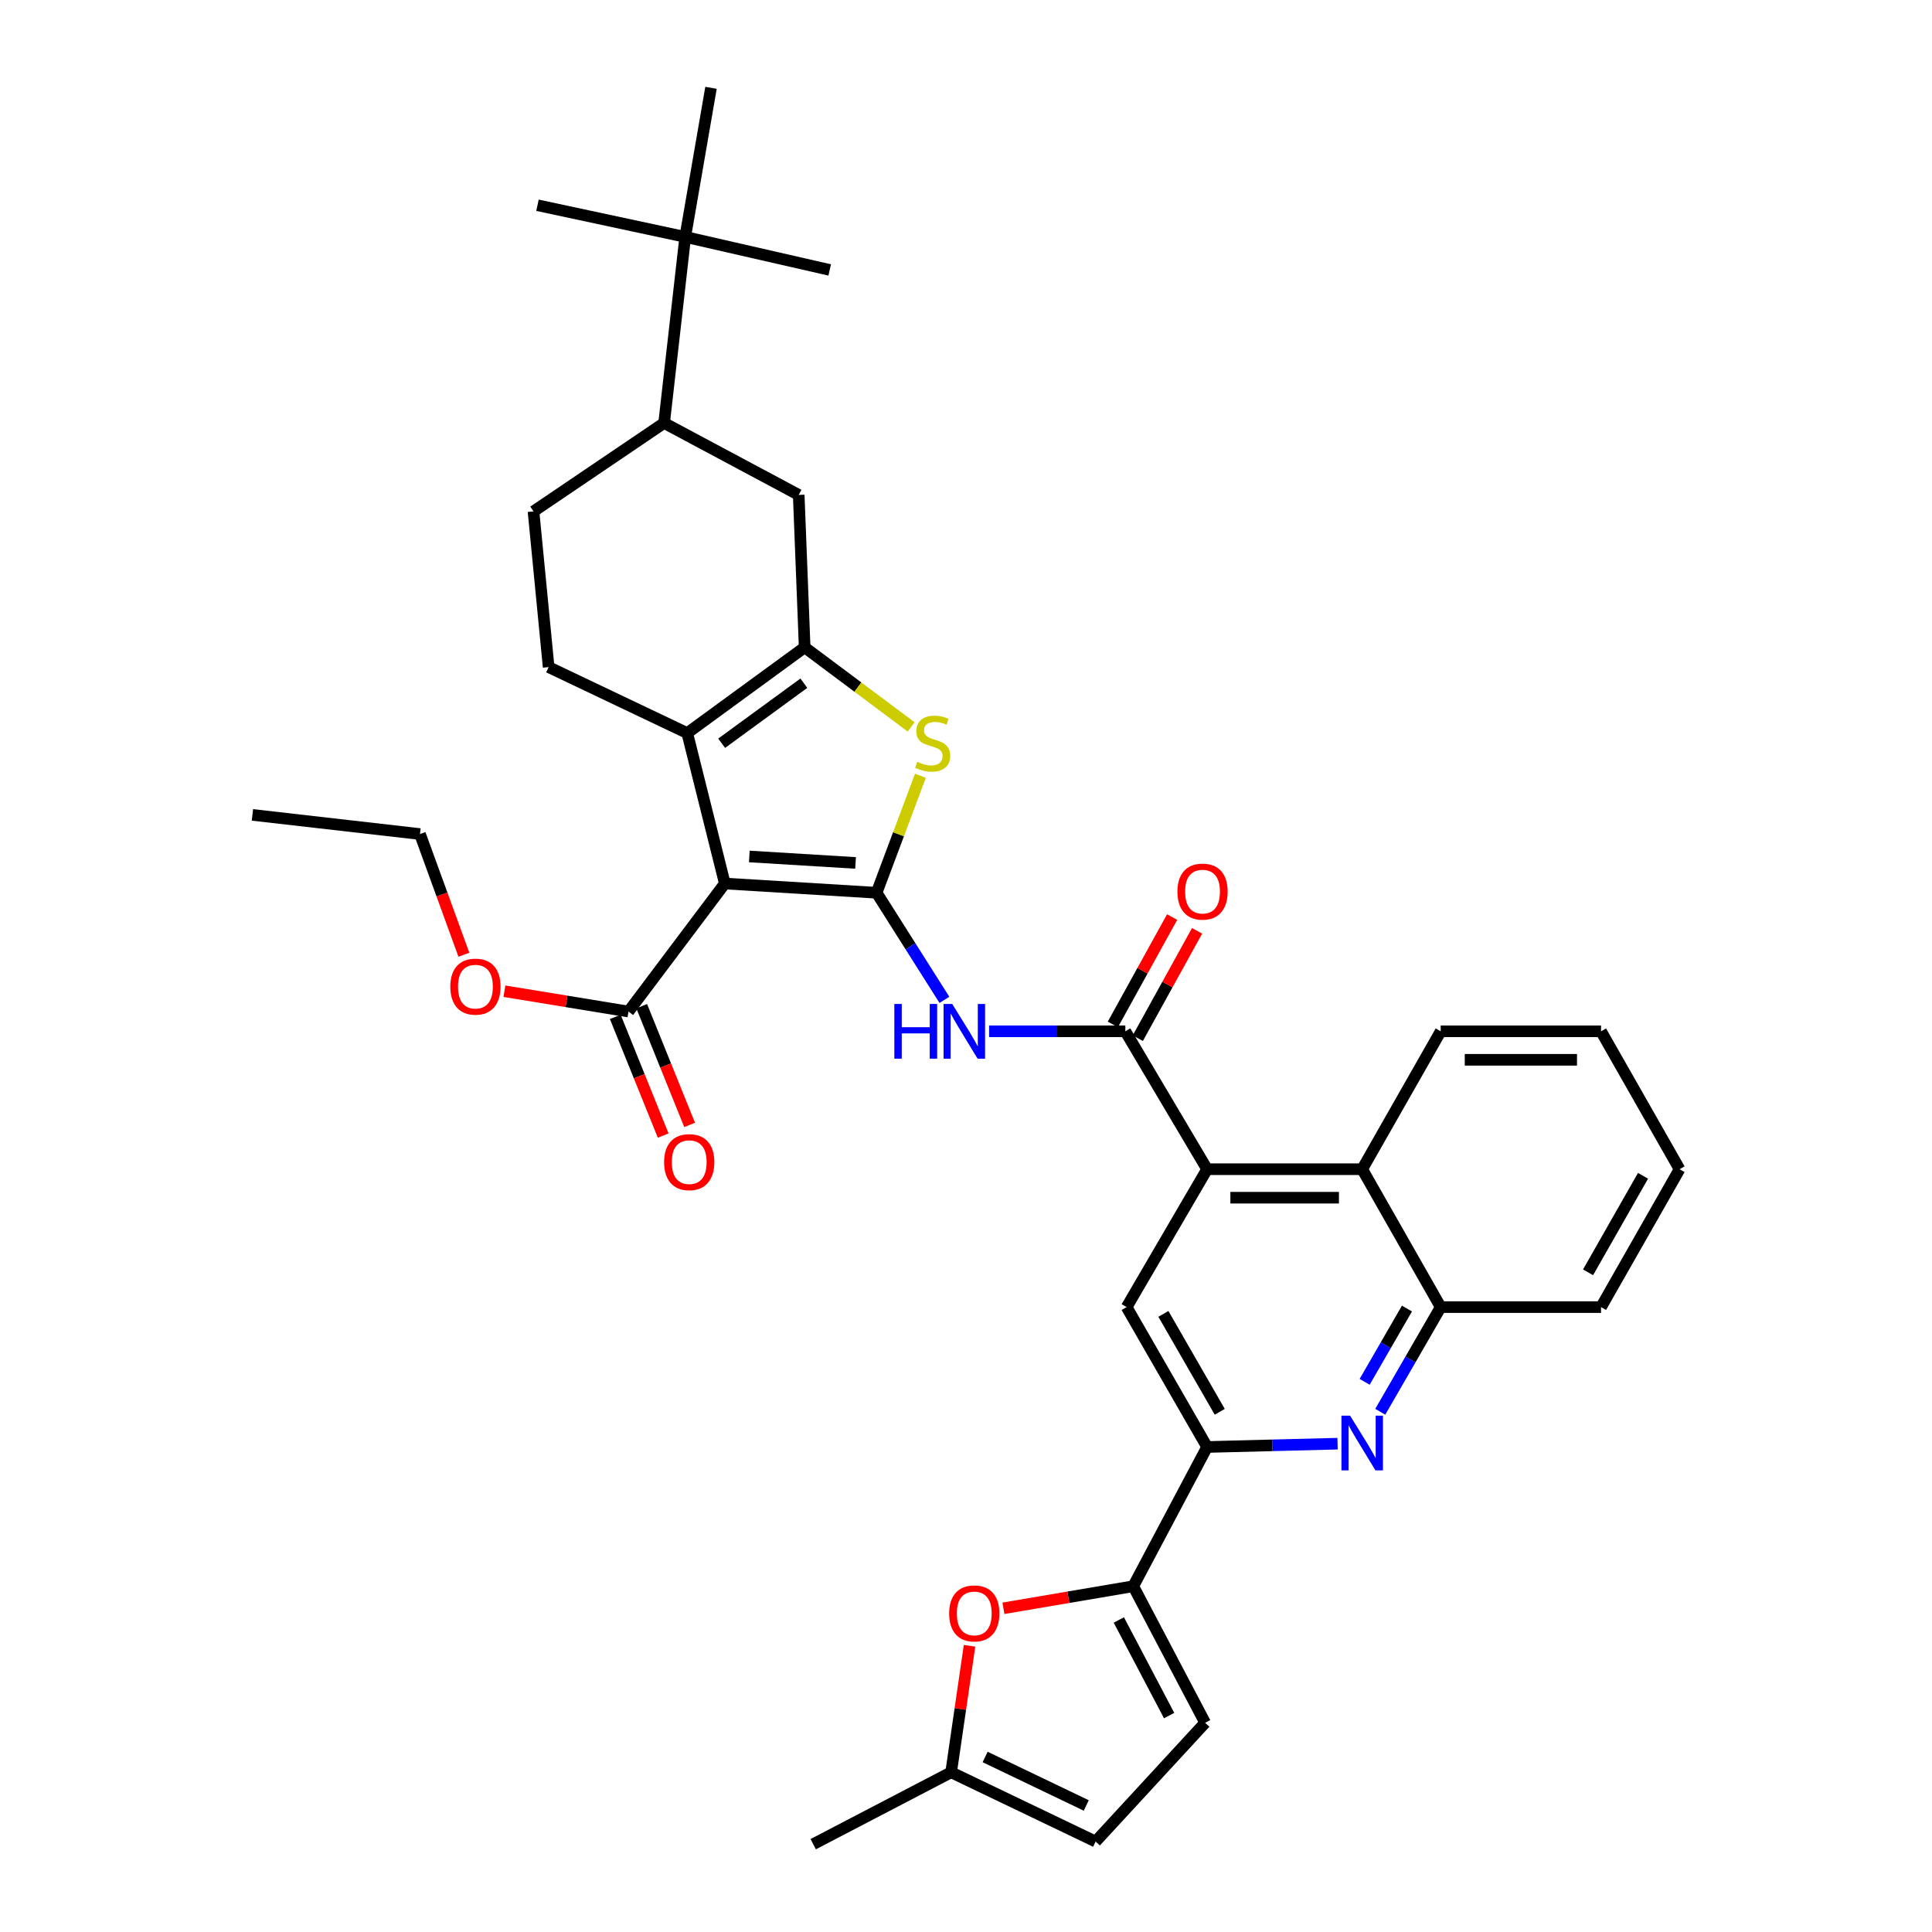 <?xml version='1.0' encoding='iso-8859-1'?>
<svg version='1.1' baseProfile='full'
              xmlns='http://www.w3.org/2000/svg'
                      xmlns:rdkit='http://www.rdkit.org/xml'
                      xmlns:xlink='http://www.w3.org/1999/xlink'
                  xml:space='preserve'
width='1000px' height='1000px' viewBox='0 0 1000 1000'>
<!-- END OF HEADER -->
<rect style='opacity:1.0;fill:#FFFFFF;stroke:none' width='1000' height='1000' x='0' y='0'> </rect>
<path class='bond-0' d='M 453.724,462.09 L 375.167,457.313' style='fill:none;fill-rule:evenodd;stroke:#000000;stroke-width:6px;stroke-linecap:butt;stroke-linejoin:miter;stroke-opacity:1' />
<path class='bond-0' d='M 442.836,446.65 L 387.846,443.306' style='fill:none;fill-rule:evenodd;stroke:#000000;stroke-width:6px;stroke-linecap:butt;stroke-linejoin:miter;stroke-opacity:1' />
<path class='bond-3' d='M 453.724,462.09 L 465.066,431.807' style='fill:none;fill-rule:evenodd;stroke:#000000;stroke-width:6px;stroke-linecap:butt;stroke-linejoin:miter;stroke-opacity:1' />
<path class='bond-3' d='M 465.066,431.807 L 476.409,401.524' style='fill:none;fill-rule:evenodd;stroke:#CCCC00;stroke-width:6px;stroke-linecap:butt;stroke-linejoin:miter;stroke-opacity:1' />
<path class='bond-4' d='M 453.724,462.09 L 471.273,489.806' style='fill:none;fill-rule:evenodd;stroke:#000000;stroke-width:6px;stroke-linecap:butt;stroke-linejoin:miter;stroke-opacity:1' />
<path class='bond-4' d='M 471.273,489.806 L 488.822,517.522' style='fill:none;fill-rule:evenodd;stroke:#0000FF;stroke-width:6px;stroke-linecap:butt;stroke-linejoin:miter;stroke-opacity:1' />
<path class='bond-2' d='M 375.167,457.313 L 355.713,379.445' style='fill:none;fill-rule:evenodd;stroke:#000000;stroke-width:6px;stroke-linecap:butt;stroke-linejoin:miter;stroke-opacity:1' />
<path class='bond-10' d='M 375.167,457.313 L 325.31,523.568' style='fill:none;fill-rule:evenodd;stroke:#000000;stroke-width:6px;stroke-linecap:butt;stroke-linejoin:miter;stroke-opacity:1' />
<path class='bond-1' d='M 416.494,335.053 L 444.052,355.649' style='fill:none;fill-rule:evenodd;stroke:#000000;stroke-width:6px;stroke-linecap:butt;stroke-linejoin:miter;stroke-opacity:1' />
<path class='bond-1' d='M 444.052,355.649 L 471.61,376.244' style='fill:none;fill-rule:evenodd;stroke:#CCCC00;stroke-width:6px;stroke-linecap:butt;stroke-linejoin:miter;stroke-opacity:1' />
<path class='bond-16' d='M 416.494,335.053 L 413.413,256.161' style='fill:none;fill-rule:evenodd;stroke:#000000;stroke-width:6px;stroke-linecap:butt;stroke-linejoin:miter;stroke-opacity:1' />
<path class='bond-36' d='M 416.494,335.053 L 355.713,379.445' style='fill:none;fill-rule:evenodd;stroke:#000000;stroke-width:6px;stroke-linecap:butt;stroke-linejoin:miter;stroke-opacity:1' />
<path class='bond-36' d='M 416.077,353.624 L 373.53,384.698' style='fill:none;fill-rule:evenodd;stroke:#000000;stroke-width:6px;stroke-linecap:butt;stroke-linejoin:miter;stroke-opacity:1' />
<path class='bond-17' d='M 355.713,379.445 L 283.975,345.297' style='fill:none;fill-rule:evenodd;stroke:#000000;stroke-width:6px;stroke-linecap:butt;stroke-linejoin:miter;stroke-opacity:1' />
<path class='bond-5' d='M 511.955,533.804 L 547.214,533.804' style='fill:none;fill-rule:evenodd;stroke:#0000FF;stroke-width:6px;stroke-linecap:butt;stroke-linejoin:miter;stroke-opacity:1' />
<path class='bond-5' d='M 547.214,533.804 L 582.473,533.804' style='fill:none;fill-rule:evenodd;stroke:#000000;stroke-width:6px;stroke-linecap:butt;stroke-linejoin:miter;stroke-opacity:1' />
<path class='bond-6' d='M 582.473,533.804 L 624.8,605.181' style='fill:none;fill-rule:evenodd;stroke:#000000;stroke-width:6px;stroke-linecap:butt;stroke-linejoin:miter;stroke-opacity:1' />
<path class='bond-22' d='M 588.93,537.368 L 604.266,509.585' style='fill:none;fill-rule:evenodd;stroke:#000000;stroke-width:6px;stroke-linecap:butt;stroke-linejoin:miter;stroke-opacity:1' />
<path class='bond-22' d='M 604.266,509.585 L 619.601,481.802' style='fill:none;fill-rule:evenodd;stroke:#FF0000;stroke-width:6px;stroke-linecap:butt;stroke-linejoin:miter;stroke-opacity:1' />
<path class='bond-22' d='M 576.016,530.24 L 591.351,502.457' style='fill:none;fill-rule:evenodd;stroke:#000000;stroke-width:6px;stroke-linecap:butt;stroke-linejoin:miter;stroke-opacity:1' />
<path class='bond-22' d='M 591.351,502.457 L 606.687,474.673' style='fill:none;fill-rule:evenodd;stroke:#FF0000;stroke-width:6px;stroke-linecap:butt;stroke-linejoin:miter;stroke-opacity:1' />
<path class='bond-12' d='M 624.8,605.181 L 583.137,676.559' style='fill:none;fill-rule:evenodd;stroke:#000000;stroke-width:6px;stroke-linecap:butt;stroke-linejoin:miter;stroke-opacity:1' />
<path class='bond-13' d='M 624.8,605.181 L 705.069,605.181' style='fill:none;fill-rule:evenodd;stroke:#000000;stroke-width:6px;stroke-linecap:butt;stroke-linejoin:miter;stroke-opacity:1' />
<path class='bond-13' d='M 636.84,619.932 L 693.028,619.932' style='fill:none;fill-rule:evenodd;stroke:#000000;stroke-width:6px;stroke-linecap:butt;stroke-linejoin:miter;stroke-opacity:1' />
<path class='bond-7' d='M 714.42,730.729 L 730.064,703.644' style='fill:none;fill-rule:evenodd;stroke:#0000FF;stroke-width:6px;stroke-linecap:butt;stroke-linejoin:miter;stroke-opacity:1' />
<path class='bond-7' d='M 730.064,703.644 L 745.707,676.559' style='fill:none;fill-rule:evenodd;stroke:#000000;stroke-width:6px;stroke-linecap:butt;stroke-linejoin:miter;stroke-opacity:1' />
<path class='bond-7' d='M 706.34,715.226 L 717.29,696.266' style='fill:none;fill-rule:evenodd;stroke:#0000FF;stroke-width:6px;stroke-linecap:butt;stroke-linejoin:miter;stroke-opacity:1' />
<path class='bond-7' d='M 717.29,696.266 L 728.241,677.307' style='fill:none;fill-rule:evenodd;stroke:#000000;stroke-width:6px;stroke-linecap:butt;stroke-linejoin:miter;stroke-opacity:1' />
<path class='bond-38' d='M 692.321,747.244 L 658.561,748.102' style='fill:none;fill-rule:evenodd;stroke:#0000FF;stroke-width:6px;stroke-linecap:butt;stroke-linejoin:miter;stroke-opacity:1' />
<path class='bond-38' d='M 658.561,748.102 L 624.8,748.96' style='fill:none;fill-rule:evenodd;stroke:#000000;stroke-width:6px;stroke-linecap:butt;stroke-linejoin:miter;stroke-opacity:1' />
<path class='bond-8' d='M 586.579,821.026 L 624.8,748.96' style='fill:none;fill-rule:evenodd;stroke:#000000;stroke-width:6px;stroke-linecap:butt;stroke-linejoin:miter;stroke-opacity:1' />
<path class='bond-11' d='M 586.579,821.026 L 552.972,826.738' style='fill:none;fill-rule:evenodd;stroke:#000000;stroke-width:6px;stroke-linecap:butt;stroke-linejoin:miter;stroke-opacity:1' />
<path class='bond-11' d='M 552.972,826.738 L 519.365,832.451' style='fill:none;fill-rule:evenodd;stroke:#FF0000;stroke-width:6px;stroke-linecap:butt;stroke-linejoin:miter;stroke-opacity:1' />
<path class='bond-15' d='M 586.579,821.026 L 623.775,891.715' style='fill:none;fill-rule:evenodd;stroke:#000000;stroke-width:6px;stroke-linecap:butt;stroke-linejoin:miter;stroke-opacity:1' />
<path class='bond-15' d='M 579.105,838.499 L 605.142,887.981' style='fill:none;fill-rule:evenodd;stroke:#000000;stroke-width:6px;stroke-linecap:butt;stroke-linejoin:miter;stroke-opacity:1' />
<path class='bond-9' d='M 624.8,748.96 L 583.137,676.559' style='fill:none;fill-rule:evenodd;stroke:#000000;stroke-width:6px;stroke-linecap:butt;stroke-linejoin:miter;stroke-opacity:1' />
<path class='bond-9' d='M 631.336,730.743 L 602.172,680.062' style='fill:none;fill-rule:evenodd;stroke:#000000;stroke-width:6px;stroke-linecap:butt;stroke-linejoin:miter;stroke-opacity:1' />
<path class='bond-24' d='M 318.47,526.329 L 330.871,557.053' style='fill:none;fill-rule:evenodd;stroke:#000000;stroke-width:6px;stroke-linecap:butt;stroke-linejoin:miter;stroke-opacity:1' />
<path class='bond-24' d='M 330.871,557.053 L 343.271,587.777' style='fill:none;fill-rule:evenodd;stroke:#FF0000;stroke-width:6px;stroke-linecap:butt;stroke-linejoin:miter;stroke-opacity:1' />
<path class='bond-24' d='M 332.149,520.808 L 344.549,551.532' style='fill:none;fill-rule:evenodd;stroke:#000000;stroke-width:6px;stroke-linecap:butt;stroke-linejoin:miter;stroke-opacity:1' />
<path class='bond-24' d='M 344.549,551.532 L 356.95,582.257' style='fill:none;fill-rule:evenodd;stroke:#FF0000;stroke-width:6px;stroke-linecap:butt;stroke-linejoin:miter;stroke-opacity:1' />
<path class='bond-25' d='M 325.31,523.568 L 293.199,518.311' style='fill:none;fill-rule:evenodd;stroke:#000000;stroke-width:6px;stroke-linecap:butt;stroke-linejoin:miter;stroke-opacity:1' />
<path class='bond-25' d='M 293.199,518.311 L 261.089,513.053' style='fill:none;fill-rule:evenodd;stroke:#FF0000;stroke-width:6px;stroke-linecap:butt;stroke-linejoin:miter;stroke-opacity:1' />
<path class='bond-18' d='M 501.828,851.855 L 497.067,884.594' style='fill:none;fill-rule:evenodd;stroke:#FF0000;stroke-width:6px;stroke-linecap:butt;stroke-linejoin:miter;stroke-opacity:1' />
<path class='bond-18' d='M 497.067,884.594 L 492.305,917.333' style='fill:none;fill-rule:evenodd;stroke:#000000;stroke-width:6px;stroke-linecap:butt;stroke-linejoin:miter;stroke-opacity:1' />
<path class='bond-14' d='M 705.069,605.181 L 745.707,676.559' style='fill:none;fill-rule:evenodd;stroke:#000000;stroke-width:6px;stroke-linecap:butt;stroke-linejoin:miter;stroke-opacity:1' />
<path class='bond-26' d='M 705.069,605.181 L 745.707,533.804' style='fill:none;fill-rule:evenodd;stroke:#000000;stroke-width:6px;stroke-linecap:butt;stroke-linejoin:miter;stroke-opacity:1' />
<path class='bond-27' d='M 745.707,676.559 L 828.697,676.559' style='fill:none;fill-rule:evenodd;stroke:#000000;stroke-width:6px;stroke-linecap:butt;stroke-linejoin:miter;stroke-opacity:1' />
<path class='bond-20' d='M 623.775,891.715 L 567.091,953.185' style='fill:none;fill-rule:evenodd;stroke:#000000;stroke-width:6px;stroke-linecap:butt;stroke-linejoin:miter;stroke-opacity:1' />
<path class='bond-19' d='M 413.413,256.161 L 343.748,218.932' style='fill:none;fill-rule:evenodd;stroke:#000000;stroke-width:6px;stroke-linecap:butt;stroke-linejoin:miter;stroke-opacity:1' />
<path class='bond-23' d='M 283.975,345.297 L 276.14,264.7' style='fill:none;fill-rule:evenodd;stroke:#000000;stroke-width:6px;stroke-linecap:butt;stroke-linejoin:miter;stroke-opacity:1' />
<path class='bond-28' d='M 492.305,917.333 L 420.919,954.545' style='fill:none;fill-rule:evenodd;stroke:#000000;stroke-width:6px;stroke-linecap:butt;stroke-linejoin:miter;stroke-opacity:1' />
<path class='bond-40' d='M 492.305,917.333 L 567.091,953.185' style='fill:none;fill-rule:evenodd;stroke:#000000;stroke-width:6px;stroke-linecap:butt;stroke-linejoin:miter;stroke-opacity:1' />
<path class='bond-40' d='M 509.9,909.409 L 562.25,934.506' style='fill:none;fill-rule:evenodd;stroke:#000000;stroke-width:6px;stroke-linecap:butt;stroke-linejoin:miter;stroke-opacity:1' />
<path class='bond-21' d='M 343.748,218.932 L 354.672,122.626' style='fill:none;fill-rule:evenodd;stroke:#000000;stroke-width:6px;stroke-linecap:butt;stroke-linejoin:miter;stroke-opacity:1' />
<path class='bond-37' d='M 343.748,218.932 L 276.14,264.7' style='fill:none;fill-rule:evenodd;stroke:#000000;stroke-width:6px;stroke-linecap:butt;stroke-linejoin:miter;stroke-opacity:1' />
<path class='bond-29' d='M 354.672,122.626 L 278.197,106.236' style='fill:none;fill-rule:evenodd;stroke:#000000;stroke-width:6px;stroke-linecap:butt;stroke-linejoin:miter;stroke-opacity:1' />
<path class='bond-30' d='M 354.672,122.626 L 429.458,139.72' style='fill:none;fill-rule:evenodd;stroke:#000000;stroke-width:6px;stroke-linecap:butt;stroke-linejoin:miter;stroke-opacity:1' />
<path class='bond-31' d='M 354.672,122.626 L 368.013,45.455' style='fill:none;fill-rule:evenodd;stroke:#000000;stroke-width:6px;stroke-linecap:butt;stroke-linejoin:miter;stroke-opacity:1' />
<path class='bond-32' d='M 240.109,494.177 L 228.746,462.941' style='fill:none;fill-rule:evenodd;stroke:#FF0000;stroke-width:6px;stroke-linecap:butt;stroke-linejoin:miter;stroke-opacity:1' />
<path class='bond-32' d='M 228.746,462.941 L 217.383,431.704' style='fill:none;fill-rule:evenodd;stroke:#000000;stroke-width:6px;stroke-linecap:butt;stroke-linejoin:miter;stroke-opacity:1' />
<path class='bond-33' d='M 745.707,533.804 L 828.697,533.804' style='fill:none;fill-rule:evenodd;stroke:#000000;stroke-width:6px;stroke-linecap:butt;stroke-linejoin:miter;stroke-opacity:1' />
<path class='bond-33' d='M 758.156,548.555 L 816.248,548.555' style='fill:none;fill-rule:evenodd;stroke:#000000;stroke-width:6px;stroke-linecap:butt;stroke-linejoin:miter;stroke-opacity:1' />
<path class='bond-39' d='M 828.697,676.559 L 869.343,605.181' style='fill:none;fill-rule:evenodd;stroke:#000000;stroke-width:6px;stroke-linecap:butt;stroke-linejoin:miter;stroke-opacity:1' />
<path class='bond-39' d='M 821.976,658.553 L 850.428,608.588' style='fill:none;fill-rule:evenodd;stroke:#000000;stroke-width:6px;stroke-linecap:butt;stroke-linejoin:miter;stroke-opacity:1' />
<path class='bond-34' d='M 217.383,431.704 L 130.657,421.788' style='fill:none;fill-rule:evenodd;stroke:#000000;stroke-width:6px;stroke-linecap:butt;stroke-linejoin:miter;stroke-opacity:1' />
<path class='bond-35' d='M 828.697,533.804 L 869.343,605.181' style='fill:none;fill-rule:evenodd;stroke:#000000;stroke-width:6px;stroke-linecap:butt;stroke-linejoin:miter;stroke-opacity:1' />
<path  class='atom-4' d='M 474.758 394.295
Q 475.078 394.415, 476.398 394.975
Q 477.718 395.535, 479.158 395.895
Q 480.638 396.215, 482.078 396.215
Q 484.758 396.215, 486.318 394.935
Q 487.878 393.615, 487.878 391.335
Q 487.878 389.775, 487.078 388.815
Q 486.318 387.855, 485.118 387.335
Q 483.918 386.815, 481.918 386.215
Q 479.398 385.455, 477.878 384.735
Q 476.398 384.015, 475.318 382.495
Q 474.278 380.975, 474.278 378.415
Q 474.278 374.855, 476.678 372.655
Q 479.118 370.455, 483.918 370.455
Q 487.198 370.455, 490.918 372.015
L 489.998 375.095
Q 486.598 373.695, 484.038 373.695
Q 481.278 373.695, 479.758 374.855
Q 478.238 375.975, 478.278 377.935
Q 478.278 379.455, 479.038 380.375
Q 479.838 381.295, 480.958 381.815
Q 482.118 382.335, 484.038 382.935
Q 486.598 383.735, 488.118 384.535
Q 489.638 385.335, 490.718 386.975
Q 491.838 388.575, 491.838 391.335
Q 491.838 395.255, 489.198 397.375
Q 486.598 399.455, 482.238 399.455
Q 479.718 399.455, 477.798 398.895
Q 475.918 398.375, 473.678 397.455
L 474.758 394.295
' fill='#CCCC00'/>
<path  class='atom-5' d='M 462.911 519.644
L 466.751 519.644
L 466.751 531.684
L 481.231 531.684
L 481.231 519.644
L 485.071 519.644
L 485.071 547.964
L 481.231 547.964
L 481.231 534.884
L 466.751 534.884
L 466.751 547.964
L 462.911 547.964
L 462.911 519.644
' fill='#0000FF'/>
<path  class='atom-5' d='M 492.871 519.644
L 502.151 534.644
Q 503.071 536.124, 504.551 538.804
Q 506.031 541.484, 506.111 541.644
L 506.111 519.644
L 509.871 519.644
L 509.871 547.964
L 505.991 547.964
L 496.031 531.564
Q 494.871 529.644, 493.631 527.444
Q 492.431 525.244, 492.071 524.564
L 492.071 547.964
L 488.391 547.964
L 488.391 519.644
L 492.871 519.644
' fill='#0000FF'/>
<path  class='atom-8' d='M 698.809 732.76
L 708.089 747.76
Q 709.009 749.24, 710.489 751.92
Q 711.969 754.6, 712.049 754.76
L 712.049 732.76
L 715.809 732.76
L 715.809 761.08
L 711.929 761.08
L 701.969 744.68
Q 700.809 742.76, 699.569 740.56
Q 698.369 738.36, 698.009 737.68
L 698.009 761.08
L 694.329 761.08
L 694.329 732.76
L 698.809 732.76
' fill='#0000FF'/>
<path  class='atom-12' d='M 491.278 835.095
Q 491.278 828.295, 494.638 824.495
Q 497.998 820.695, 504.278 820.695
Q 510.558 820.695, 513.918 824.495
Q 517.278 828.295, 517.278 835.095
Q 517.278 841.975, 513.878 845.895
Q 510.478 849.775, 504.278 849.775
Q 498.038 849.775, 494.638 845.895
Q 491.278 842.015, 491.278 835.095
M 504.278 846.575
Q 508.598 846.575, 510.918 843.695
Q 513.278 840.775, 513.278 835.095
Q 513.278 829.535, 510.918 826.735
Q 508.598 823.895, 504.278 823.895
Q 499.958 823.895, 497.598 826.695
Q 495.278 829.495, 495.278 835.095
Q 495.278 840.815, 497.598 843.695
Q 499.958 846.575, 504.278 846.575
' fill='#FF0000'/>
<path  class='atom-23' d='M 609.432 461.49
Q 609.432 454.69, 612.792 450.89
Q 616.152 447.09, 622.432 447.09
Q 628.712 447.09, 632.072 450.89
Q 635.432 454.69, 635.432 461.49
Q 635.432 468.37, 632.032 472.29
Q 628.632 476.17, 622.432 476.17
Q 616.192 476.17, 612.792 472.29
Q 609.432 468.41, 609.432 461.49
M 622.432 472.97
Q 626.752 472.97, 629.072 470.09
Q 631.432 467.17, 631.432 461.49
Q 631.432 455.93, 629.072 453.13
Q 626.752 450.29, 622.432 450.29
Q 618.112 450.29, 615.752 453.09
Q 613.432 455.89, 613.432 461.49
Q 613.432 467.21, 615.752 470.09
Q 618.112 472.97, 622.432 472.97
' fill='#FF0000'/>
<path  class='atom-25' d='M 343.737 601.516
Q 343.737 594.716, 347.097 590.916
Q 350.457 587.116, 356.737 587.116
Q 363.017 587.116, 366.377 590.916
Q 369.737 594.716, 369.737 601.516
Q 369.737 608.396, 366.337 612.316
Q 362.937 616.196, 356.737 616.196
Q 350.497 616.196, 347.097 612.316
Q 343.737 608.436, 343.737 601.516
M 356.737 612.996
Q 361.057 612.996, 363.377 610.116
Q 365.737 607.196, 365.737 601.516
Q 365.737 595.956, 363.377 593.156
Q 361.057 590.316, 356.737 590.316
Q 352.417 590.316, 350.057 593.116
Q 347.737 595.916, 347.737 601.516
Q 347.737 607.236, 350.057 610.116
Q 352.417 612.996, 356.737 612.996
' fill='#FF0000'/>
<path  class='atom-26' d='M 233.082 510.676
Q 233.082 503.876, 236.442 500.076
Q 239.802 496.276, 246.082 496.276
Q 252.362 496.276, 255.722 500.076
Q 259.082 503.876, 259.082 510.676
Q 259.082 517.556, 255.682 521.476
Q 252.282 525.356, 246.082 525.356
Q 239.842 525.356, 236.442 521.476
Q 233.082 517.596, 233.082 510.676
M 246.082 522.156
Q 250.402 522.156, 252.722 519.276
Q 255.082 516.356, 255.082 510.676
Q 255.082 505.116, 252.722 502.316
Q 250.402 499.476, 246.082 499.476
Q 241.762 499.476, 239.402 502.276
Q 237.082 505.076, 237.082 510.676
Q 237.082 516.396, 239.402 519.276
Q 241.762 522.156, 246.082 522.156
' fill='#FF0000'/>
</svg>
